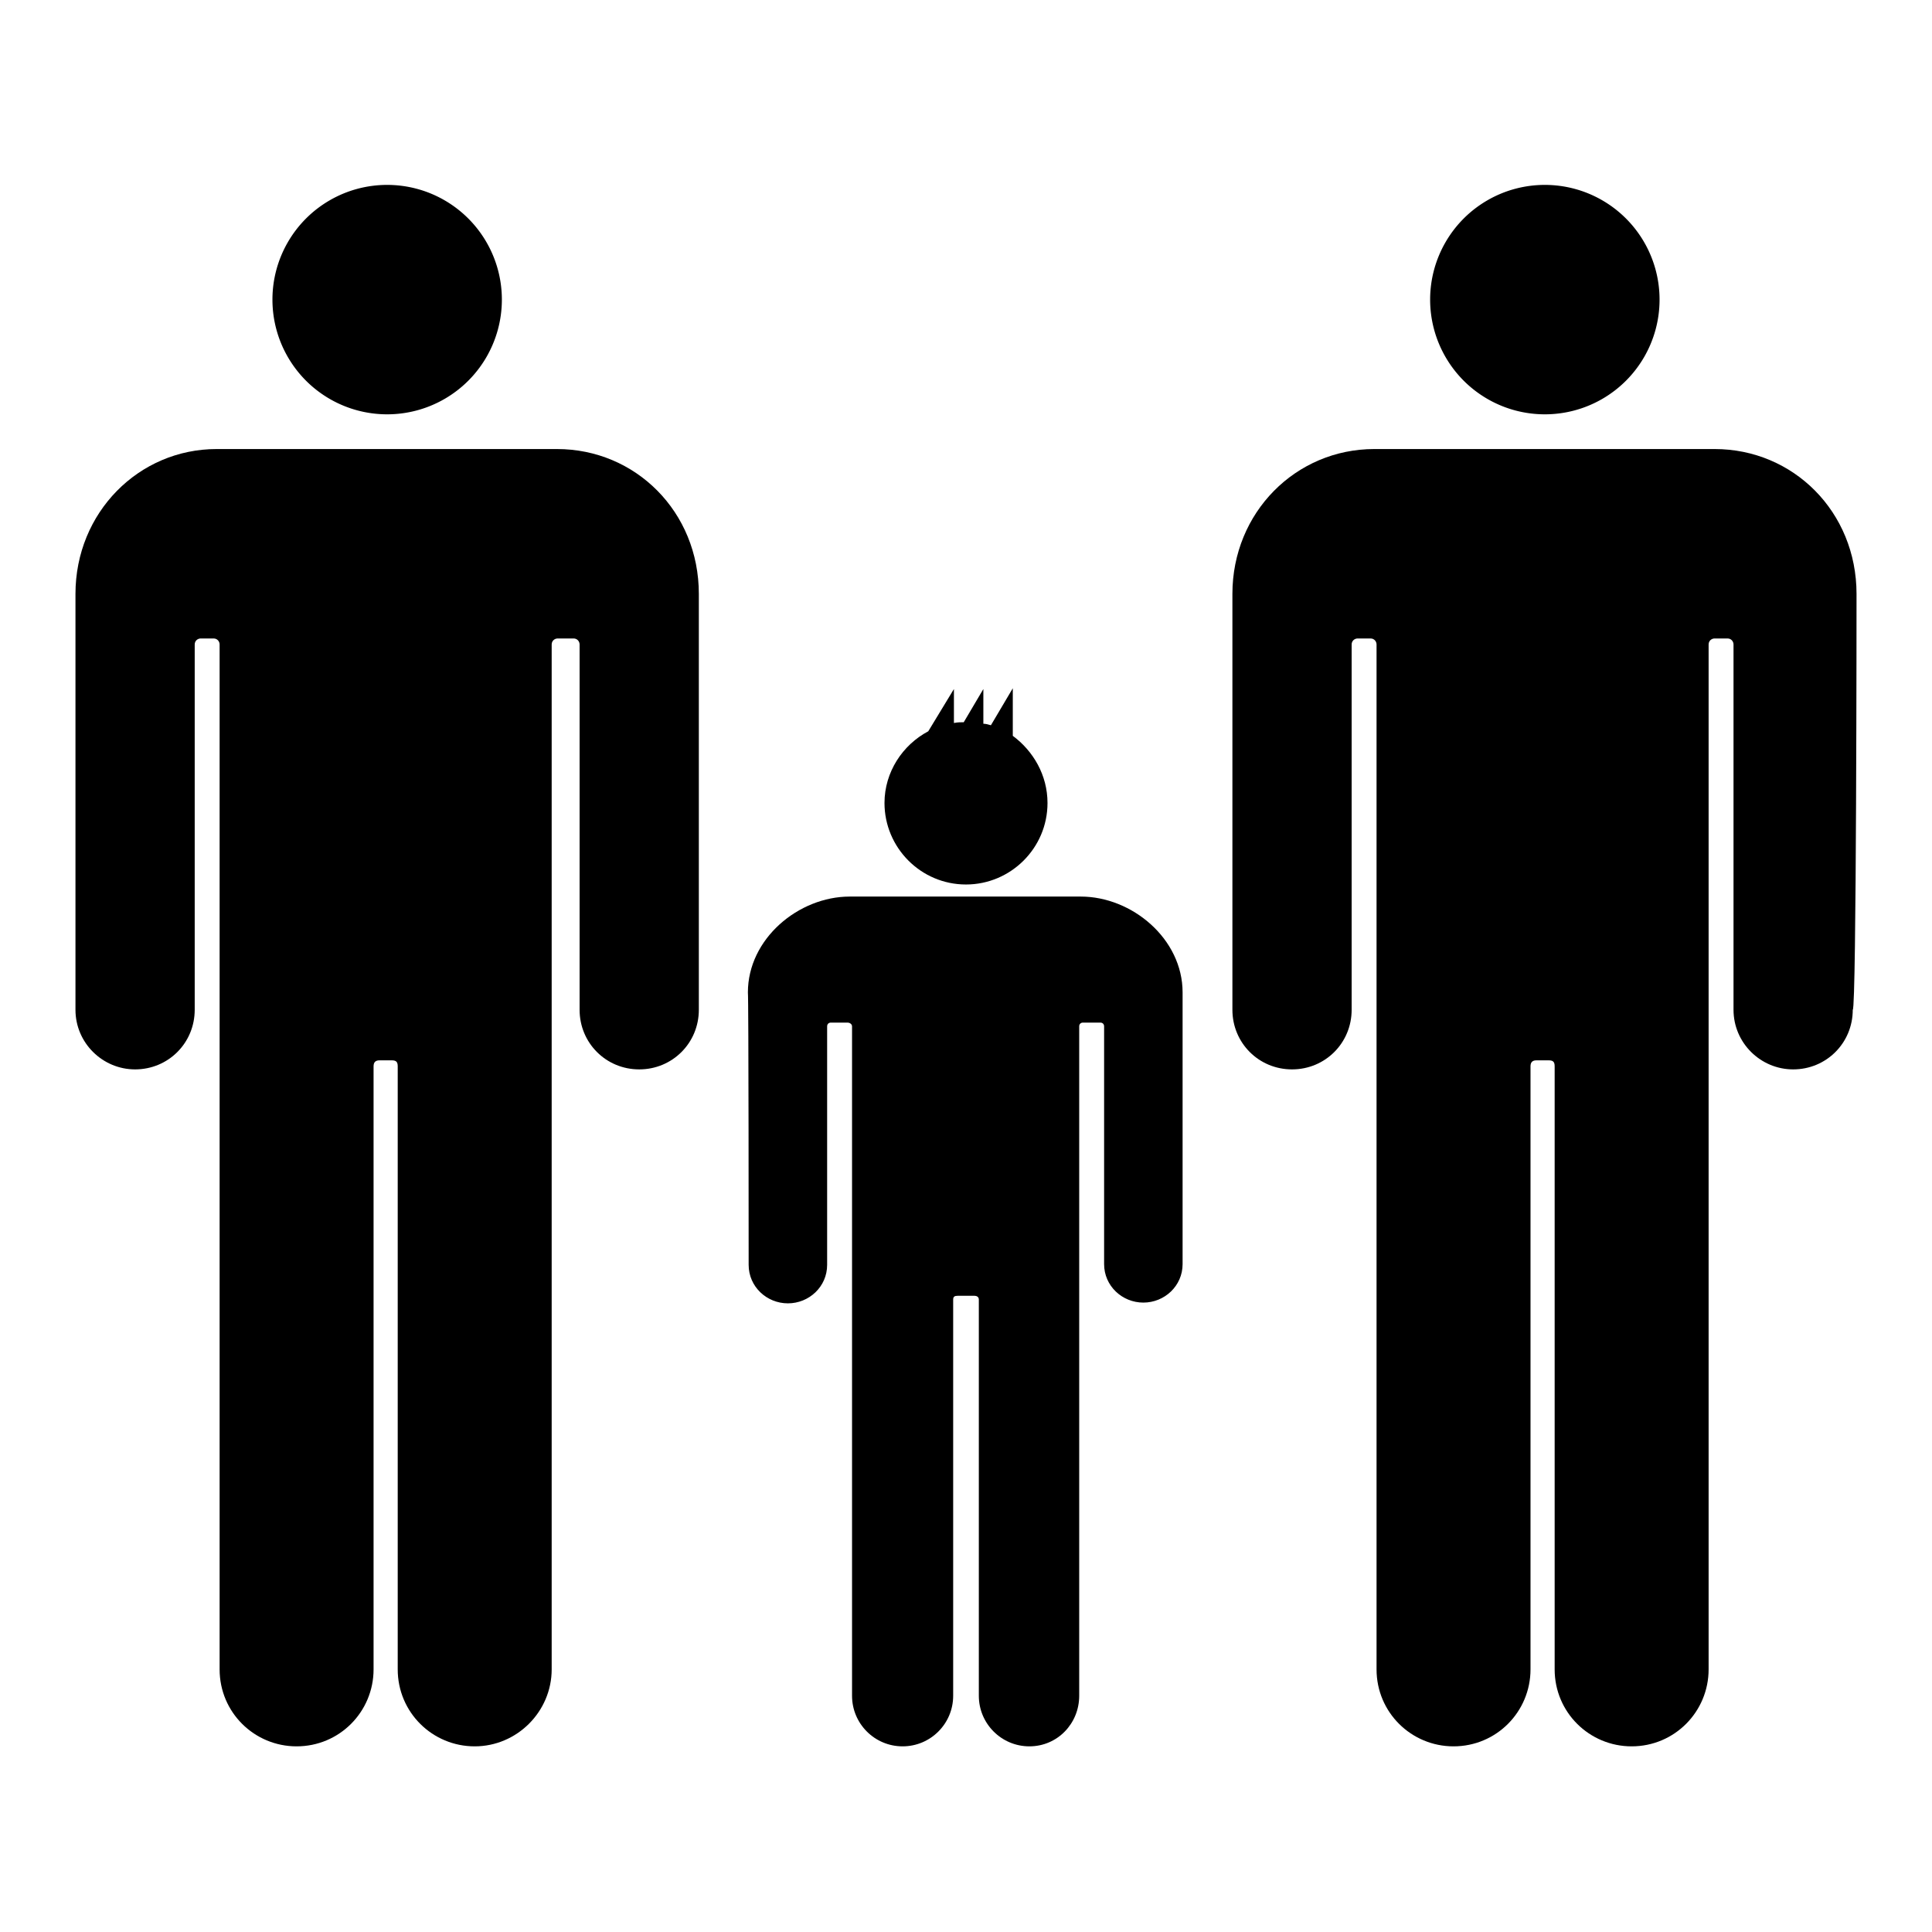 <?xml version="1.0" encoding="utf-8"?>
<!-- Svg Vector Icons : http://www.onlinewebfonts.com/icon -->
<!DOCTYPE svg PUBLIC "-//W3C//DTD SVG 1.1//EN" "http://www.w3.org/Graphics/SVG/1.1/DTD/svg11.dtd">
<svg version="1.1" xmlns="http://www.w3.org/2000/svg" xmlns:xlink="http://www.w3.org/1999/xlink" x="0px" y="0px" viewBox="0 0 256 256" enable-background="new 0 0 256 256" xml:space="preserve">
<g><g><g><g><path fill="#000000" d="M246,78.7c0-10.9-8.4-19.2-18.8-19.2c-0.3,0-14.3,0-20.9,0c0,0-23.9,0-24.2,0c-10.4,0-18.8,8.4-18.8,19.2c0,0.6,0,55.1,0,55.1c0,4.4,3.5,7.9,7.9,7.9c4.4,0,7.9-3.5,7.9-7.9V85.4c0-0.5,0.4-0.8,0.8-0.8h1.7c0.5,0,0.8,0.4,0.8,0.8c0,0,0,135.8,0,135.8c0,5.7,4.6,10.2,10.2,10.2c5.7,0,10.2-4.6,10.2-10.2c0,0,0-79.9,0-79.9c0-0.6,0.3-0.8,0.8-0.8h1.6c0.6,0,0.8,0.2,0.8,0.8c0,0,0,79.9,0,79.9c0,5.7,4.6,10.2,10.2,10.2c5.7,0,10.2-4.6,10.2-10.2c0,0,0-135.8,0-135.8c0-0.5,0.4-0.8,0.8-0.8h1.7c0.5,0,0.8,0.4,0.8,0.8c0,0,0,48.4,0,48.4c0,4.4,3.6,7.9,7.9,7.9c4.4,0,7.9-3.5,7.9-7.9C246,133.8,246,79.4,246,78.7z"/><path fill="#000000" d="M189.5 39.7a15.2 15.2 0 1 0 30.4 0a15.2 15.2 0 1 0 -30.4 0z"/><path fill="#000000" d="M17.9,141.7c4.4,0,7.9-3.5,7.9-7.9V85.4c0-0.5,0.4-0.8,0.8-0.8h1.7c0.5,0,0.8,0.4,0.8,0.8c0,0,0,135.8,0,135.8c0,5.7,4.6,10.2,10.2,10.2c5.7,0,10.2-4.6,10.2-10.2c0,0,0-79.9,0-79.9c0-0.6,0.3-0.8,0.8-0.8h1.6c0.6,0,0.8,0.2,0.8,0.8c0,0,0,79.9,0,79.9c0,5.7,4.6,10.2,10.2,10.2s10.2-4.6,10.2-10.2c0,0,0-135.8,0-135.8c0-0.5,0.4-0.8,0.8-0.8H76c0.5,0,0.8,0.4,0.8,0.8c0,0,0,48.4,0,48.4c0,4.4,3.5,7.9,7.9,7.9s7.9-3.5,7.9-7.9c0,0,0-54.4,0-55.1c0-10.9-8.4-19.2-18.8-19.2c-0.3,0-14.3,0-20.9,0c0,0-23.9,0-24.2,0C18.4,59.5,10,67.9,10,78.7c0,0.6,0,55.1,0,55.1C10,138.2,13.6,141.7,17.9,141.7z"/><path fill="#000000" d="M36.1 39.7a15.2 15.2 0 1 0 30.4 0a15.2 15.2 0 1 0 -30.4 0z"/><path fill="#000000" d="M99.2,167.6c0,2.9,2.4,5.1,5.2,5.1s5.2-2.2,5.2-5.1V136c0-0.3,0.2-0.5,0.5-0.5h2.2c0.3,0,0.6,0.2,0.6,0.5v88.7c0,3.7,3,6.7,6.7,6.7c3.7,0,6.7-3,6.7-6.7v-52.5c0-0.4,0.2-0.5,0.6-0.5h2.2c0.4,0,0.6,0.2,0.6,0.5c0,0,0,52.3,0,52.5c0,3.7,3,6.7,6.7,6.7c3.7,0,6.6-3,6.6-6.7V136c0-0.3,0.2-0.5,0.5-0.5h2.3c0.3,0,0.5,0.2,0.5,0.5c0,0,0,31.5,0,31.5c0,2.9,2.4,5.1,5.2,5.1s5.2-2.2,5.2-5.1c0,0,0-35.6,0-36c0-7.1-6.7-12.7-13.5-12.7c-0.2,0-30.4,0-30.6,0c-6.8,0-13.5,5.6-13.5,12.7C99.2,131.9,99.2,167.5,99.2,167.6z"/><path fill="#000000" d="M123,96.9c-3.4,1.8-5.8,5.4-5.8,9.5c0,5.9,4.8,10.8,10.8,10.8c5.9,0,10.8-4.8,10.8-10.8c0-3.7-1.9-6.9-4.6-8.9v-6.3l-2.9,4.9c-0.3-0.1-0.7-0.2-1-0.2v-4.6l-2.6,4.4c-0.4,0-0.8,0-1.3,0.1v-4.5L123,96.9z"/></g></g><g></g><g></g><g></g><g></g><g></g><g></g><g></g><g></g><g></g><g></g><g></g><g></g><g></g><g></g><g></g></g></g>
</svg>